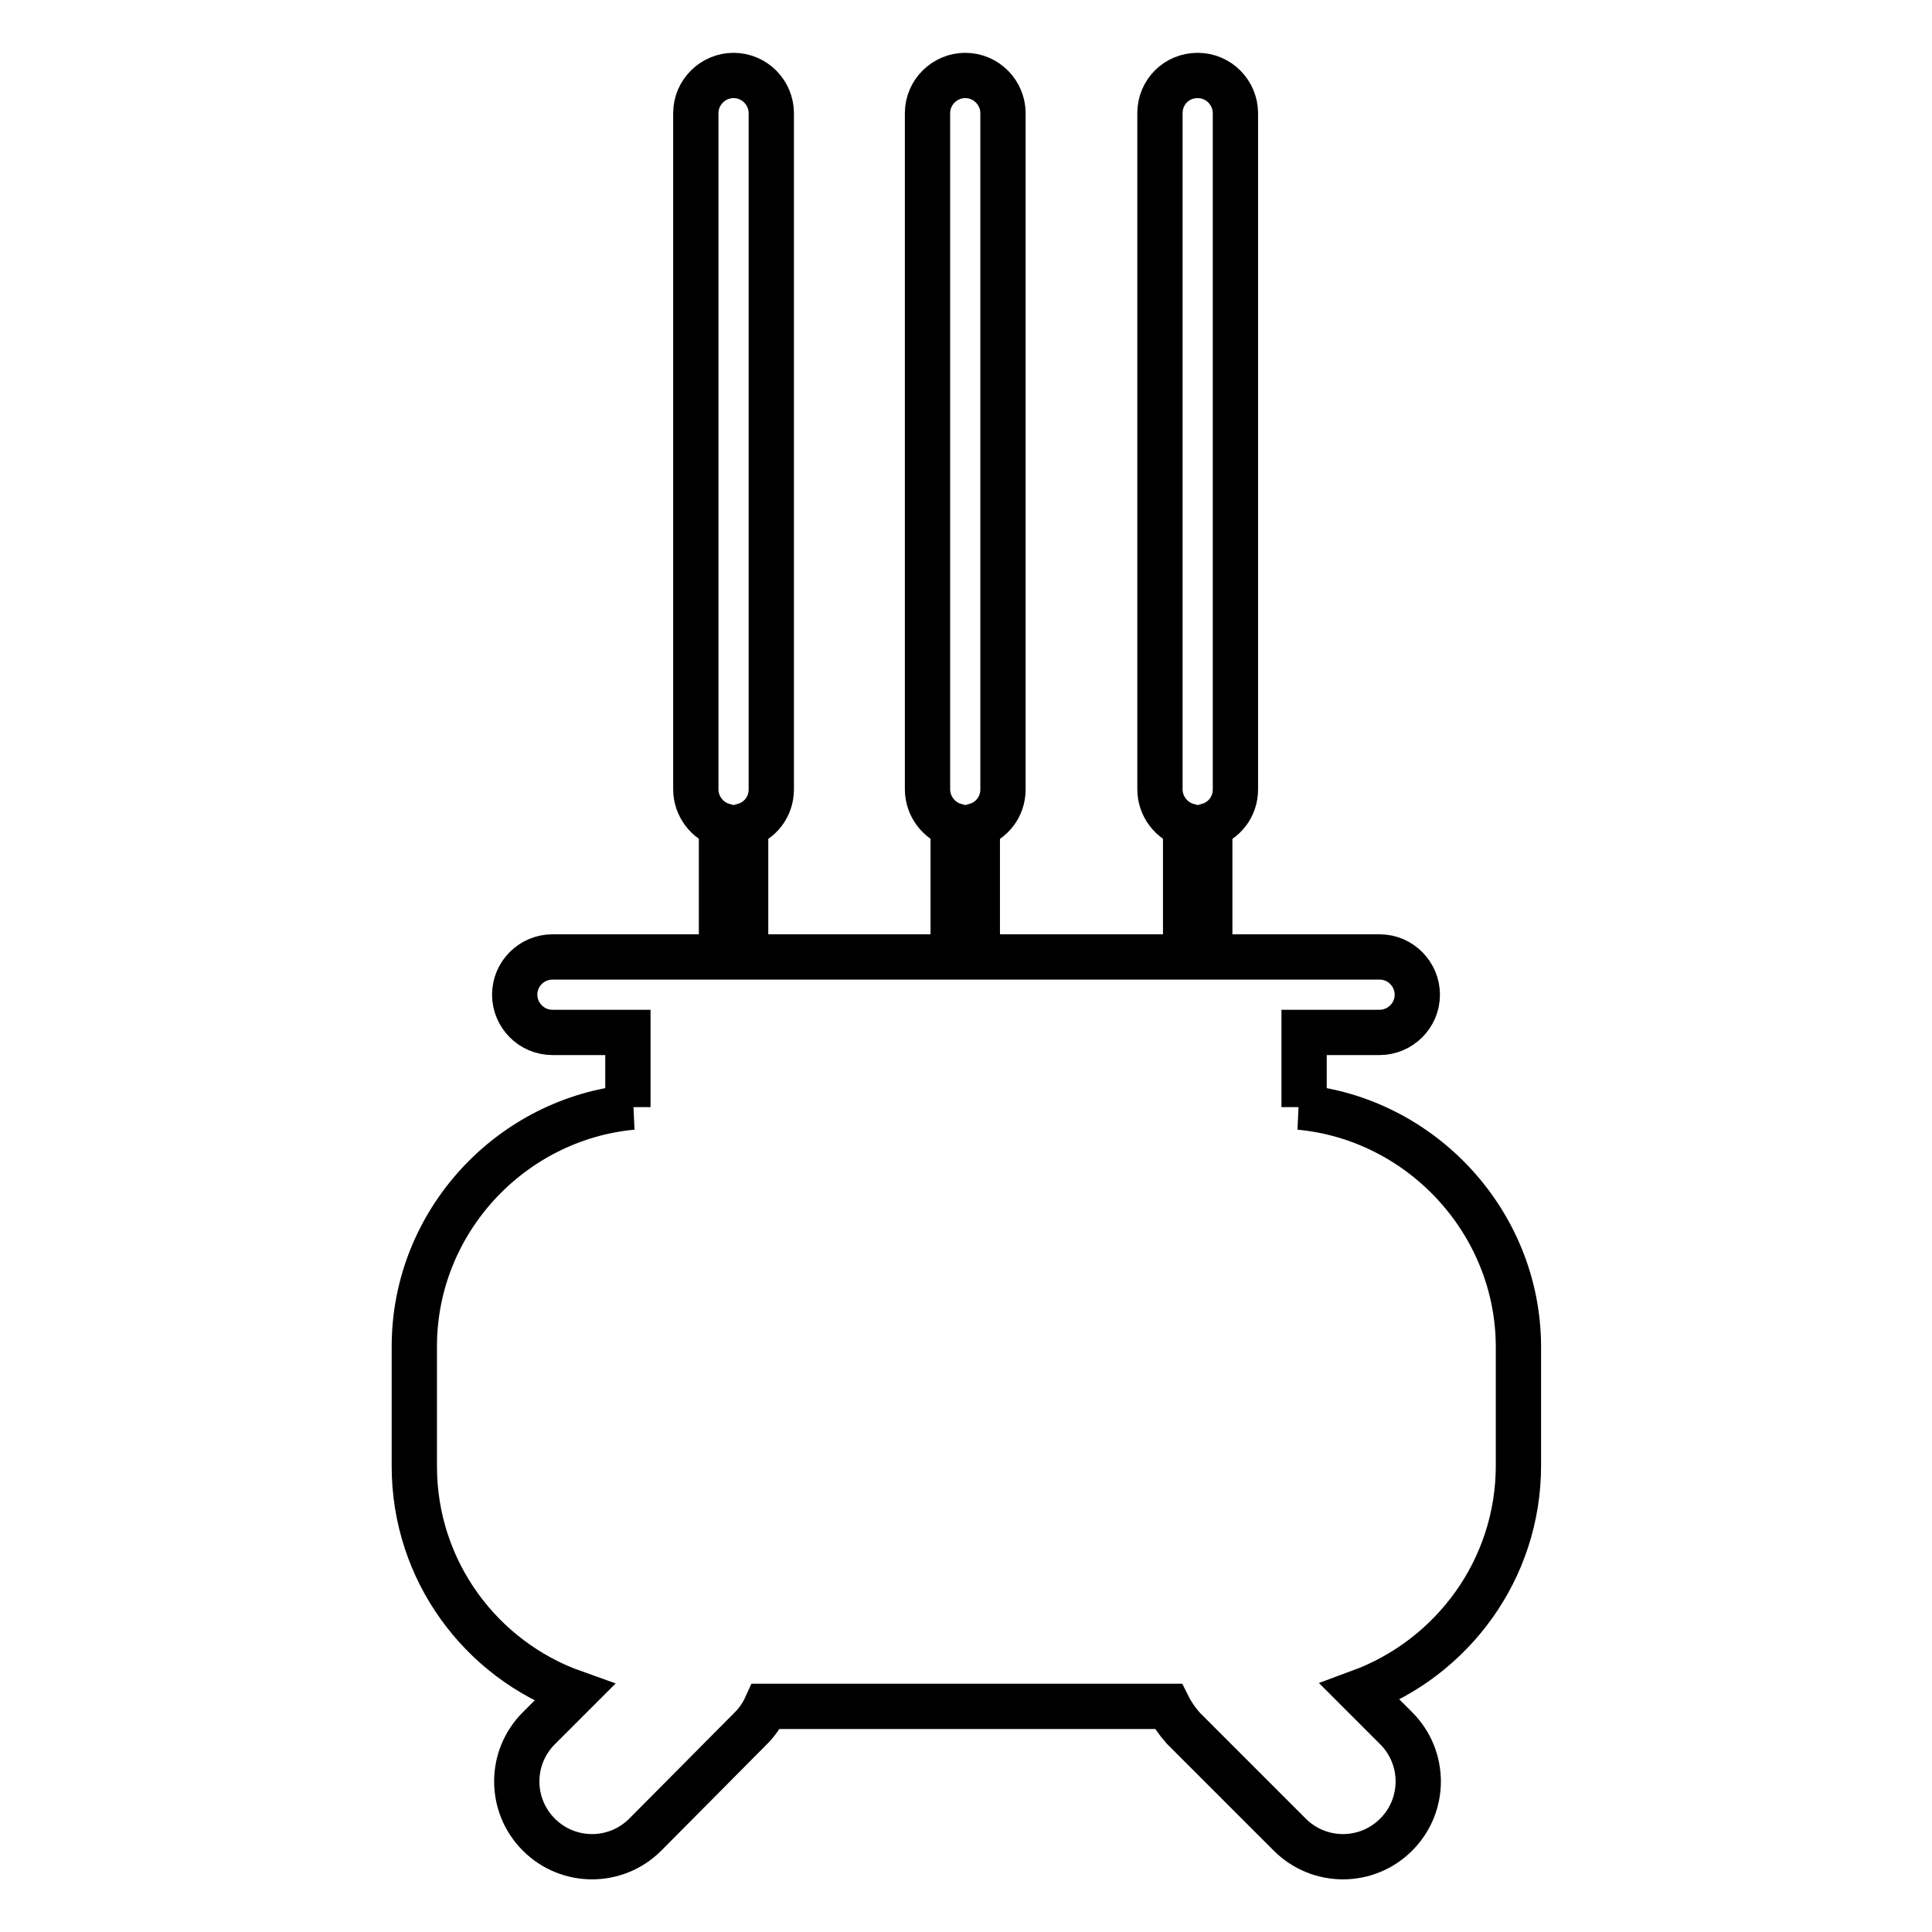 <?xml version="1.0" encoding="utf-8"?>
<!-- Svg Vector Icons : http://www.onlinewebfonts.com/icon -->
<!DOCTYPE svg PUBLIC "-//W3C//DTD SVG 1.1//EN" "http://www.w3.org/Graphics/SVG/1.1/DTD/svg11.dtd">
<svg version="1.1" xmlns="http://www.w3.org/2000/svg" xmlns:xlink="http://www.w3.org/1999/xlink" x="0px" y="0px" viewBox="0 0 256 256" enable-background="new 0 0 256 256" xml:space="preserve">
<g> <path stroke-width="6" fill-opacity="0" stroke="#000000"  d="M172.2,146.7h0.6v-9.9h10c2.7,0,5-2.2,5-5c0-2.7-2.2-5-5-5h-22.5V110c0-0.2-0.1-0.4-0.2-0.6 c2.1-0.6,3.6-2.5,3.6-4.8V15c0-2.7-2.2-5-5-5s-5,2.2-5,5v89.6c0,2.2,1.5,4.2,3.6,4.8c-0.1,0.2-0.2,0.4-0.2,0.6v16.8h-27.6V110 c0-0.2-0.1-0.4-0.2-0.6c2.1-0.6,3.6-2.5,3.6-4.8V15c0-2.7-2.2-5-5-5c-2.7,0-5,2.2-5,5v89.6c0,2.2,1.5,4.2,3.6,4.8 c-0.1,0.2-0.2,0.4-0.2,0.6v16.8H98.8V110c0-0.2-0.1-0.4-0.2-0.6c2.1-0.6,3.6-2.5,3.6-4.8V15c0-2.7-2.2-5-5-5c-2.7,0-5,2.2-5,5v89.6 c0,2.2,1.5,4.2,3.6,4.8c-0.1,0.2-0.2,0.4-0.2,0.6v16.8H73.2c-2.7,0-5,2.2-5,5c0,2.7,2.2,5,5,5h10v9.9h0.6 c-16.1,1.5-28.9,15.2-28.9,31.7v15.9c0,13.8,8.8,25.6,21.2,30l-4.7,4.7c-3.9,3.9-3.9,10.2,0,14.1c3.9,3.9,10.2,3.9,14.1,0L99.5,229 c0.8-0.8,1.5-1.8,2-2.9h53.3c0.5,1,1.2,2,2,2.9l14.1,14.1c3.9,3.9,10.2,3.9,14.1,0c3.9-3.9,3.9-10.2,0-14.1l-4.8-4.8 c12.2-4.5,21-16.2,21-30v-15.9C201.1,161.9,188.3,148.2,172.2,146.7L172.2,146.7z"/></g>
</svg>